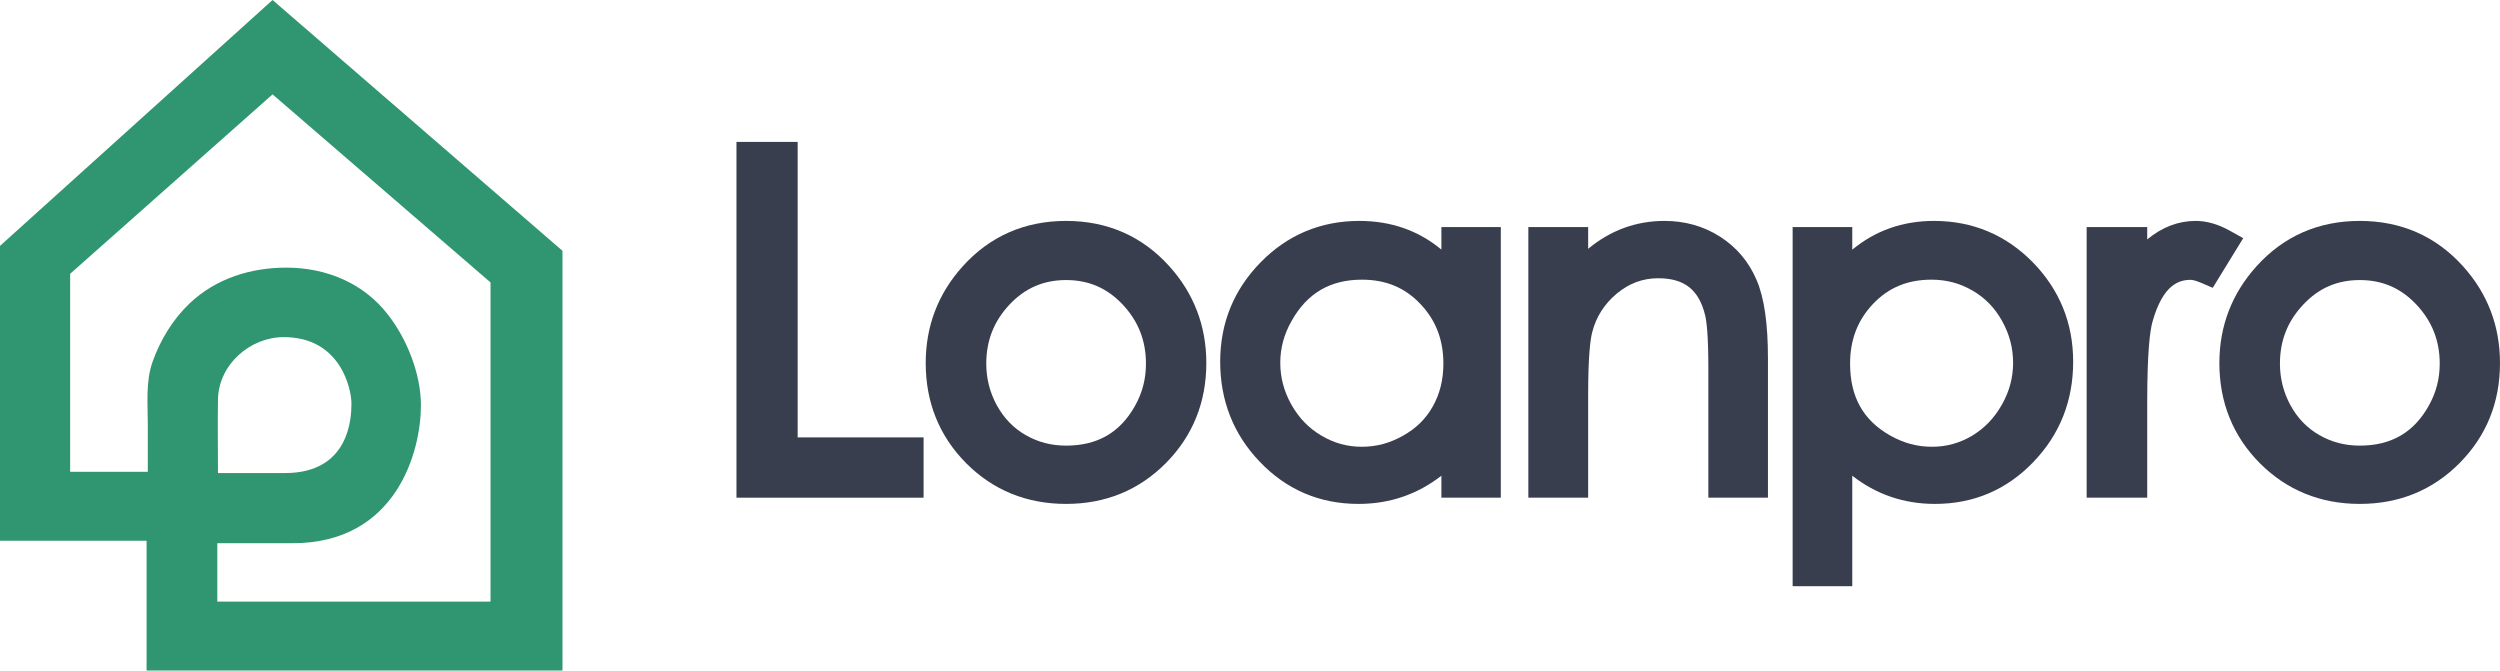 <svg xmlns="http://www.w3.org/2000/svg" id="Layer_2" viewBox="0 0 900 241.388"><g id="Components"><g id="eab9c919-bd37-4325-b53d-b94a6677811a_x40_1"><polygon points="332.494 179.167 265.129 179.167 265.129 51.086 287.157 51.086 287.157 157.46 332.494 157.46 332.494 179.167" style="fill:#393e4f;"></polygon><path d="M420.916,95.796c-9.774-10.8-22.283-16.268-37.115-16.268-14.901,0-27.444,5.502-37.218,16.336-8.852,9.809-13.329,21.531-13.329,34.826,0,14.217,4.921,26.35,14.593,36.09,9.672,9.706,21.77,14.627,35.954,14.627s26.247-4.956,35.919-14.696c9.638-9.74,14.559-21.839,14.559-36.022,0-13.363-4.511-25.12-13.363-34.894ZM408.647,146.036c-5.4,9.672-13.534,14.388-24.846,14.388-5.332,0-10.082-1.23-14.559-3.793-4.409-2.529-7.826-6.083-10.424-10.8-2.495-4.58-3.76-9.604-3.76-14.901,0-8.305,2.734-15.277,8.373-21.292,5.571-5.912,12.235-8.818,20.369-8.818s14.798,2.905,20.369,8.818c5.639,6.015,8.373,12.987,8.373,21.292,0,5.468-1.264,10.39-3.896,15.106Z" style="fill:#393e4f;"></path><path d="M518.899,81.75v8.1c-8.271-6.87-18.148-10.321-29.528-10.321-13.91,0-25.872,5.024-35.544,14.901-9.672,9.877-14.559,21.907-14.559,35.783,0,14.012,4.785,26.145,14.217,35.988,9.604,10.082,21.565,15.209,35.578,15.209,11.21,0,21.189-3.418,29.836-10.15v7.895h21.394v-97.403h-21.394ZM515.824,146.275c-2.495,4.477-6.015,7.929-10.697,10.56-4.751,2.7-9.638,3.999-14.901,3.999-5.195,0-9.945-1.299-14.491-3.999-4.545-2.666-8.066-6.288-10.8-11.107-2.7-4.819-4.033-9.774-4.033-15.106s1.333-10.253,4.067-15.072c5.605-10.014,13.91-14.867,25.325-14.867,8.544,0,15.379,2.803,20.95,8.647,5.639,5.878,8.373,12.953,8.373,21.599,0,5.708-1.264,10.868-3.793,15.345Z" style="fill:#393e4f;"></path><path d="M636.466,129.187v49.966h-21.463v-46.651c0-11.654-.615-16.712-1.128-18.899-2.221-9.262-7.45-13.431-16.917-13.431-5.571,0-10.424,1.811-14.901,5.502-4.511,3.794-7.45,8.373-8.886,14.012-.649,2.597-1.435,8.578-1.435,22.42v37.047h-21.531v-97.403h21.531v7.826c8.031-6.664,17.225-10.048,27.512-10.048,7.314,0,14.012,1.88,19.925,5.639,5.947,3.794,10.424,9.057,13.226,15.687,2.734,6.391,4.067,15.653,4.067,28.332Z" style="fill:#393e4f;"></path><path d="M731.818,94.429c-9.706-9.877-21.668-14.901-35.578-14.901-11.278,0-21.121,3.486-29.426,10.355v-8.134h-21.463v129.289h21.463v-39.781c8.613,6.733,18.592,10.15,29.768,10.15,13.978,0,25.94-5.127,35.543-15.209,9.433-9.843,14.217-21.941,14.217-35.988,0-13.876-4.887-25.906-14.525-35.783ZM720.711,145.626c-2.7,4.785-6.186,8.441-10.595,11.141-4.545,2.734-9.33,4.067-14.627,4.067-5.263,0-10.15-1.299-14.935-3.999-9.775-5.468-14.525-13.944-14.525-25.906,0-8.646,2.734-15.721,8.339-21.599,5.571-5.844,12.44-8.647,20.95-8.647,5.365,0,10.184,1.264,14.73,3.896,4.545,2.631,8.031,6.186,10.697,10.97,2.666,4.785,3.965,9.74,3.965,15.072,0,5.297-1.299,10.184-3.999,15.004Z" style="fill:#393e4f;"></path><path d="M807.553,85.749l-10.971,17.874-4.101-1.777c-2.29-.991-3.452-1.094-3.862-1.094-4.067,0-9.945,1.572-13.739,15.14-.854,3.076-1.88,10.56-1.88,28.708v34.552h-21.805v-97.403h21.805v4.443c5.366-4.443,11.21-6.664,17.464-6.664,3.965,0,8.134,1.196,12.44,3.623l4.648,2.597Z" style="fill:#393e4f;"></path><path d="M886.637,95.796c-9.774-10.8-22.249-16.268-37.115-16.268-14.901,0-27.41,5.502-37.184,16.336-8.852,9.809-13.363,21.531-13.363,34.826,0,14.217,4.921,26.35,14.593,36.09,9.706,9.706,21.805,14.627,35.954,14.627,14.183,0,26.282-4.956,35.919-14.696,9.672-9.74,14.559-21.839,14.559-36.022,0-13.363-4.511-25.12-13.363-34.894ZM874.368,146.036c-5.4,9.672-13.534,14.388-24.846,14.388-5.332,0-10.082-1.23-14.559-3.793-4.409-2.529-7.827-6.049-10.424-10.8-2.495-4.58-3.76-9.604-3.76-14.901,0-8.305,2.734-15.277,8.408-21.292,5.537-5.912,12.201-8.818,20.335-8.818s14.798,2.905,20.369,8.818c5.639,6.015,8.408,12.987,8.408,21.292,0,5.468-1.299,10.39-3.93,15.106Z" style="fill:#393e4f;"></path><path d="M98.12,0L0,88.517v106.152h52.768v46.719h149.727V90.294L98.12,0ZM176.589,216.576h-98.36v-21.018h27.068c37.56,0,46.24-33.219,46.24-49.624,0-11.278-4.99-23.821-11.825-32.604-8.852-11.483-22.352-16.986-36.671-16.986-12.782,0-25.325,3.93-34.723,12.816-6.117,5.81-10.629,13.26-13.431,21.189-2.495,7.143-1.675,15.14-1.675,22.59v16.917h-27.956v-71.292L98.12,33.971l78.469,67.703v114.901ZM78.469,143.883c.171-12.577,11.517-22.522,23.684-22.522,20.54,0,24.368,18.763,24.368,23.923,0,5.127-.683,25.017-23.923,25.017h-24.128c0-8.783-.137-17.601,0-26.418Z" style="fill:#2f9671;"></path></g></g></svg>